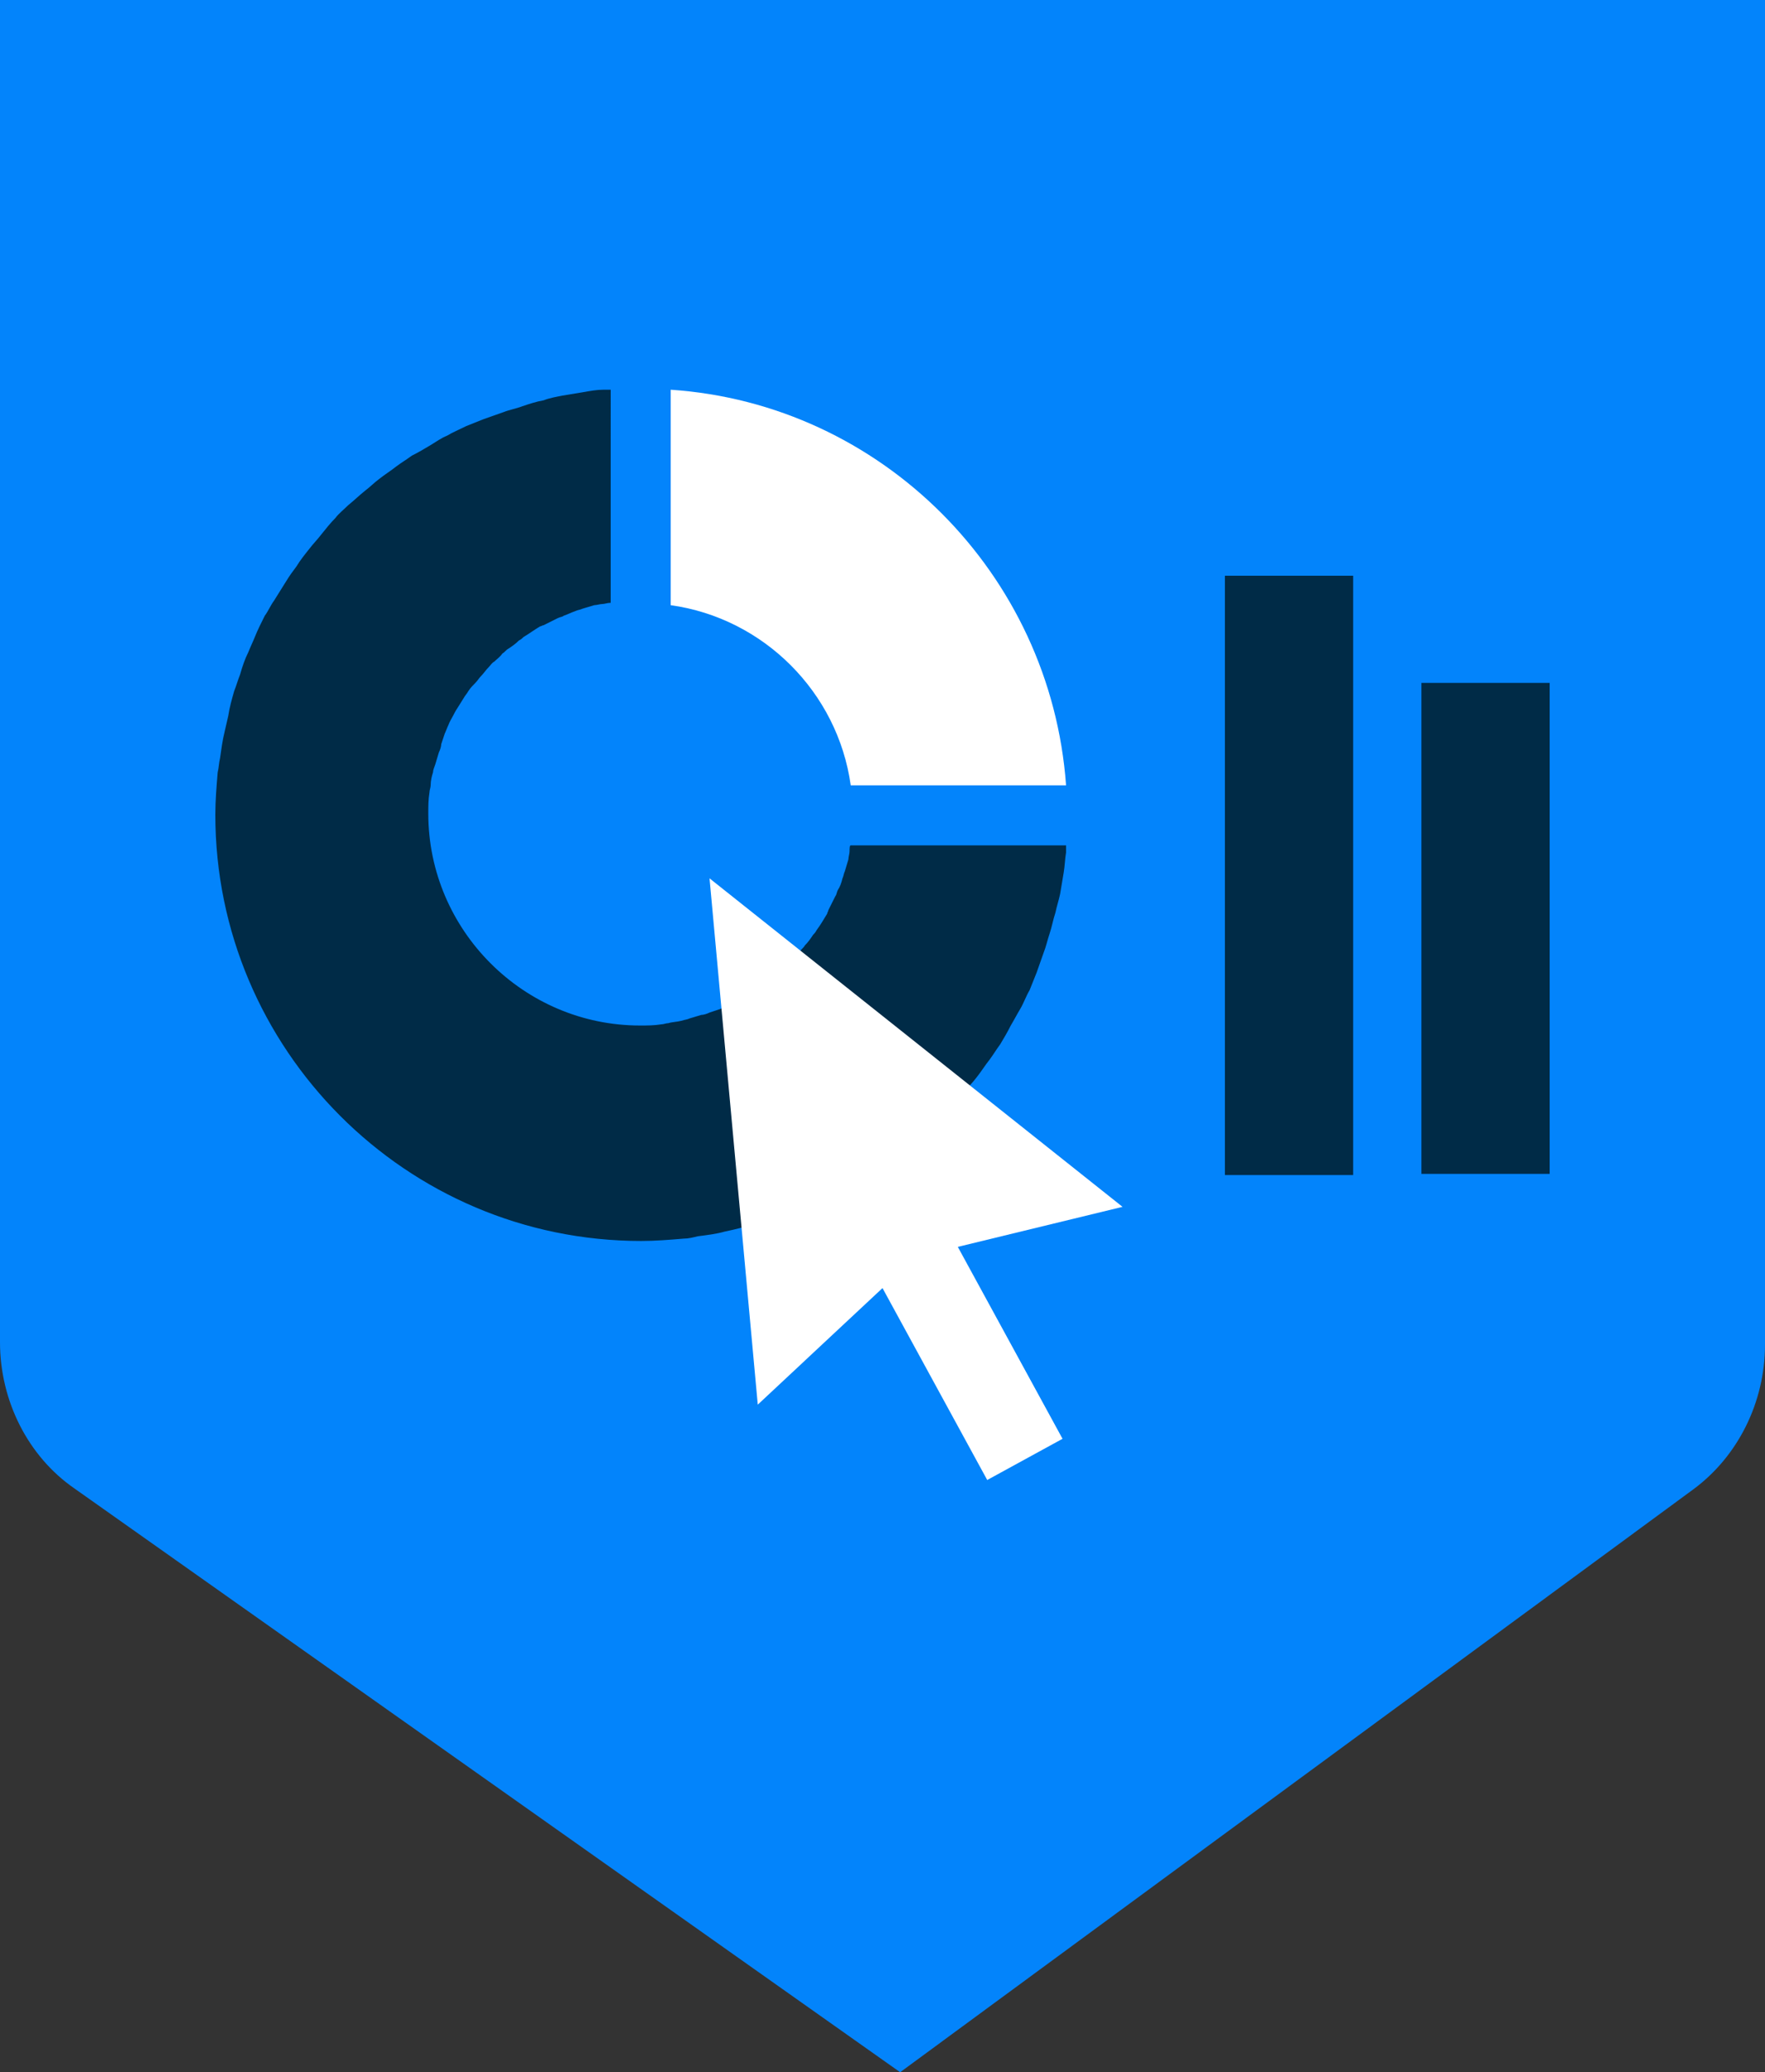<?xml version="1.0" encoding="utf-8"?>
<!-- Generator: Adobe Illustrator 26.0.0, SVG Export Plug-In . SVG Version: 6.00 Build 0)  -->
<svg version="1.1" id="Layer_1" xmlns="http://www.w3.org/2000/svg" xmlns:xlink="http://www.w3.org/1999/xlink" x="0px" y="0px"
	 viewBox="0 0 150 176" style="enable-background:new 0 0 150 176;" xml:space="preserve">
<rect x="0" y="0" width="150" height="176" fill="#333333" stroke="none"/>
<style type="text/css">
	.st0{fill:#0384FB;}
	.st1{fill:#00263E;}
	.st2{fill:#FFFFFF;}
	.st3{fill:none;}
	.st4{fill:#002B47;}
</style>
<g>
	<g>
		<path class="st0" d="M0,0v114c0,5,2.4,9.7,6.3,12.4L76.5,176l67.4-49.5c3.8-2.8,6.1-7.4,6.1-12.3V0H0z"/>
	</g>
	<g>
		<g>
			<path class="st4" d="M72.2,72.3c0,0.2-0.1,0.5-0.1,0.7c-0.1,0.3-0.2,0.7-0.3,1c-0.1,0.2-0.1,0.4-0.2,0.6c-0.1,0.4-0.2,0.7-0.4,1
				c-0.1,0.2-0.1,0.4-0.2,0.5c-0.2,0.4-0.4,0.8-0.6,1.2c0,0.1-0.1,0.2-0.1,0.3c-0.3,0.5-0.6,1-0.9,1.4c-0.1,0.2-0.2,0.3-0.3,0.4
				c-0.2,0.3-0.4,0.6-0.7,0.9c-0.1,0.2-0.3,0.3-0.4,0.5c-0.2,0.2-0.4,0.5-0.7,0.7c-0.2,0.2-0.3,0.3-0.5,0.5
				c-0.2,0.2-0.5,0.4-0.7,0.6c-0.2,0.2-0.4,0.3-0.6,0.5c-0.2,0.2-0.5,0.4-0.7,0.6c-0.2,0.1-0.4,0.3-0.6,0.4
				c-0.3,0.2-0.5,0.3-0.8,0.5c-0.2,0.1-0.4,0.2-0.7,0.4c-0.3,0.1-0.6,0.3-0.8,0.4c-0.2,0.1-0.4,0.2-0.7,0.3
				c-0.3,0.1-0.6,0.2-0.9,0.3c-0.2,0.1-0.5,0.2-0.7,0.2c-0.3,0.1-0.7,0.2-1,0.3c-0.2,0.1-0.4,0.1-0.7,0.2c-0.4,0.1-0.8,0.1-1.1,0.2
				c-0.2,0-0.4,0.1-0.6,0.1c-0.6,0.1-1.2,0.1-1.8,0.1c-9.9,0-18-8.1-18-18c0-0.6,0-1.2,0.1-1.8c0-0.2,0.1-0.4,0.1-0.6
				c0-0.4,0.1-0.8,0.2-1.1c0-0.2,0.1-0.4,0.2-0.7c0.1-0.3,0.2-0.7,0.3-1c0.1-0.2,0.2-0.5,0.2-0.7c0.1-0.3,0.2-0.6,0.3-0.9
				c0.1-0.2,0.2-0.5,0.3-0.7c0.1-0.3,0.3-0.6,0.4-0.8c0.1-0.2,0.2-0.4,0.4-0.7c0.2-0.3,0.3-0.5,0.5-0.8c0.1-0.2,0.3-0.4,0.4-0.6
				c0.2-0.3,0.4-0.5,0.6-0.7c0.2-0.2,0.3-0.4,0.5-0.6c0.2-0.2,0.4-0.5,0.6-0.7c0.2-0.2,0.3-0.4,0.5-0.5c0.2-0.2,0.5-0.4,0.7-0.7
				c0.2-0.1,0.3-0.3,0.5-0.4c0.3-0.2,0.6-0.4,0.9-0.7c0.2-0.1,0.3-0.2,0.4-0.3c0.5-0.3,0.9-0.6,1.4-0.9c0.1,0,0.2-0.1,0.3-0.1
				c0.4-0.2,0.8-0.4,1.2-0.6c0.2-0.1,0.4-0.1,0.5-0.2c0.3-0.1,0.7-0.3,1-0.4c0.2-0.1,0.4-0.1,0.6-0.2c0.3-0.1,0.7-0.2,1-0.3
				c0.2,0,0.5-0.1,0.7-0.1c0.2,0,0.4-0.1,0.7-0.1V33.1c-0.2,0-0.4,0-0.6,0c-0.6,0-1.1,0.1-1.7,0.2c-0.6,0.1-1.2,0.2-1.8,0.3
				c-0.5,0.1-1.1,0.2-1.6,0.4c-0.6,0.1-1.2,0.3-1.8,0.5c-0.5,0.2-1.1,0.3-1.6,0.5c-0.6,0.2-1.1,0.4-1.7,0.6c-0.5,0.2-1,0.4-1.5,0.6
				c-0.6,0.3-1.1,0.5-1.6,0.8c-0.5,0.2-0.9,0.5-1.4,0.8c-0.5,0.3-1,0.6-1.6,0.9c-0.4,0.3-0.9,0.6-1.3,0.9c-0.5,0.4-1,0.7-1.5,1.1
				c-0.4,0.3-0.8,0.7-1.2,1c-0.5,0.4-0.9,0.8-1.4,1.2c-0.4,0.4-0.8,0.7-1.1,1.1c-0.4,0.4-0.8,0.9-1.2,1.4c-0.3,0.4-0.7,0.8-1,1.2
				c-0.4,0.5-0.8,1-1.1,1.5c-0.3,0.4-0.6,0.8-0.9,1.3c-0.3,0.5-0.7,1.1-1,1.6c-0.3,0.4-0.5,0.9-0.8,1.3c-0.3,0.6-0.6,1.2-0.8,1.7
				c-0.2,0.5-0.4,0.9-0.6,1.4c-0.3,0.6-0.5,1.2-0.7,1.9c-0.2,0.5-0.3,0.9-0.5,1.4c-0.2,0.7-0.4,1.4-0.5,2.1
				c-0.1,0.4-0.2,0.9-0.3,1.3c-0.2,0.8-0.3,1.6-0.4,2.3c-0.1,0.4-0.1,0.8-0.2,1.2c-0.1,1.2-0.2,2.4-0.2,3.6
				c0,19.9,16.2,36.2,36.2,36.2c1.2,0,2.4-0.1,3.6-0.2c0.4,0,0.8-0.1,1.2-0.2c0.8-0.1,1.6-0.2,2.3-0.4c0.5-0.1,0.9-0.2,1.3-0.3
				c0.7-0.2,1.4-0.3,2.1-0.5c0.5-0.1,0.9-0.3,1.4-0.5c0.6-0.2,1.3-0.4,1.9-0.7c0.5-0.2,0.9-0.4,1.4-0.6c0.6-0.3,1.2-0.5,1.7-0.8
				c0.5-0.2,0.9-0.5,1.3-0.8c0.5-0.3,1.1-0.6,1.6-1c0.4-0.3,0.8-0.6,1.3-0.9c0.5-0.4,1-0.7,1.5-1.1c0.4-0.3,0.8-0.7,1.2-1
				c0.5-0.4,0.9-0.8,1.4-1.2c0.4-0.4,0.7-0.7,1.1-1.1c0.4-0.4,0.8-0.9,1.2-1.4c0.3-0.4,0.7-0.8,1-1.2c0.4-0.5,0.7-1,1.1-1.5
				c0.3-0.4,0.6-0.9,0.9-1.3c0.3-0.5,0.6-1,0.9-1.6c0.3-0.5,0.5-0.9,0.8-1.4c0.3-0.5,0.5-1.1,0.8-1.6c0.2-0.5,0.4-1,0.6-1.5
				c0.2-0.6,0.4-1.1,0.6-1.7c0.2-0.5,0.3-1,0.5-1.6c0.2-0.6,0.3-1.2,0.5-1.8c0.1-0.5,0.3-1.1,0.4-1.6c0.1-0.6,0.2-1.2,0.3-1.8
				c0.1-0.6,0.1-1.1,0.2-1.7c0-0.2,0-0.4,0-0.6H72.3C72.2,71.8,72.2,72.1,72.2,72.3z"/>
		</g>
		<g>
			<path class="st2" d="M57,33.1v18.3c7.9,1.1,14.2,7.4,15.3,15.3h18.3C89.3,48.7,74.9,34.3,57,33.1z"/>
		</g>
		<g>
			<rect x="104.1" y="48.9" class="st4" width="10.9" height="50.9"/>
		</g>
		<g>
			<rect x="120.8" y="58" class="st4" width="10.9" height="41.7"/>
		</g>
		<g>
			<polygon class="st2" points="60.3,74.6 64.4,119.3 75,109.4 83.9,125.7 90.3,122.2 81.4,105.9 95.4,102.5 			"/>
		</g>
	</g>
</g>
</svg>
